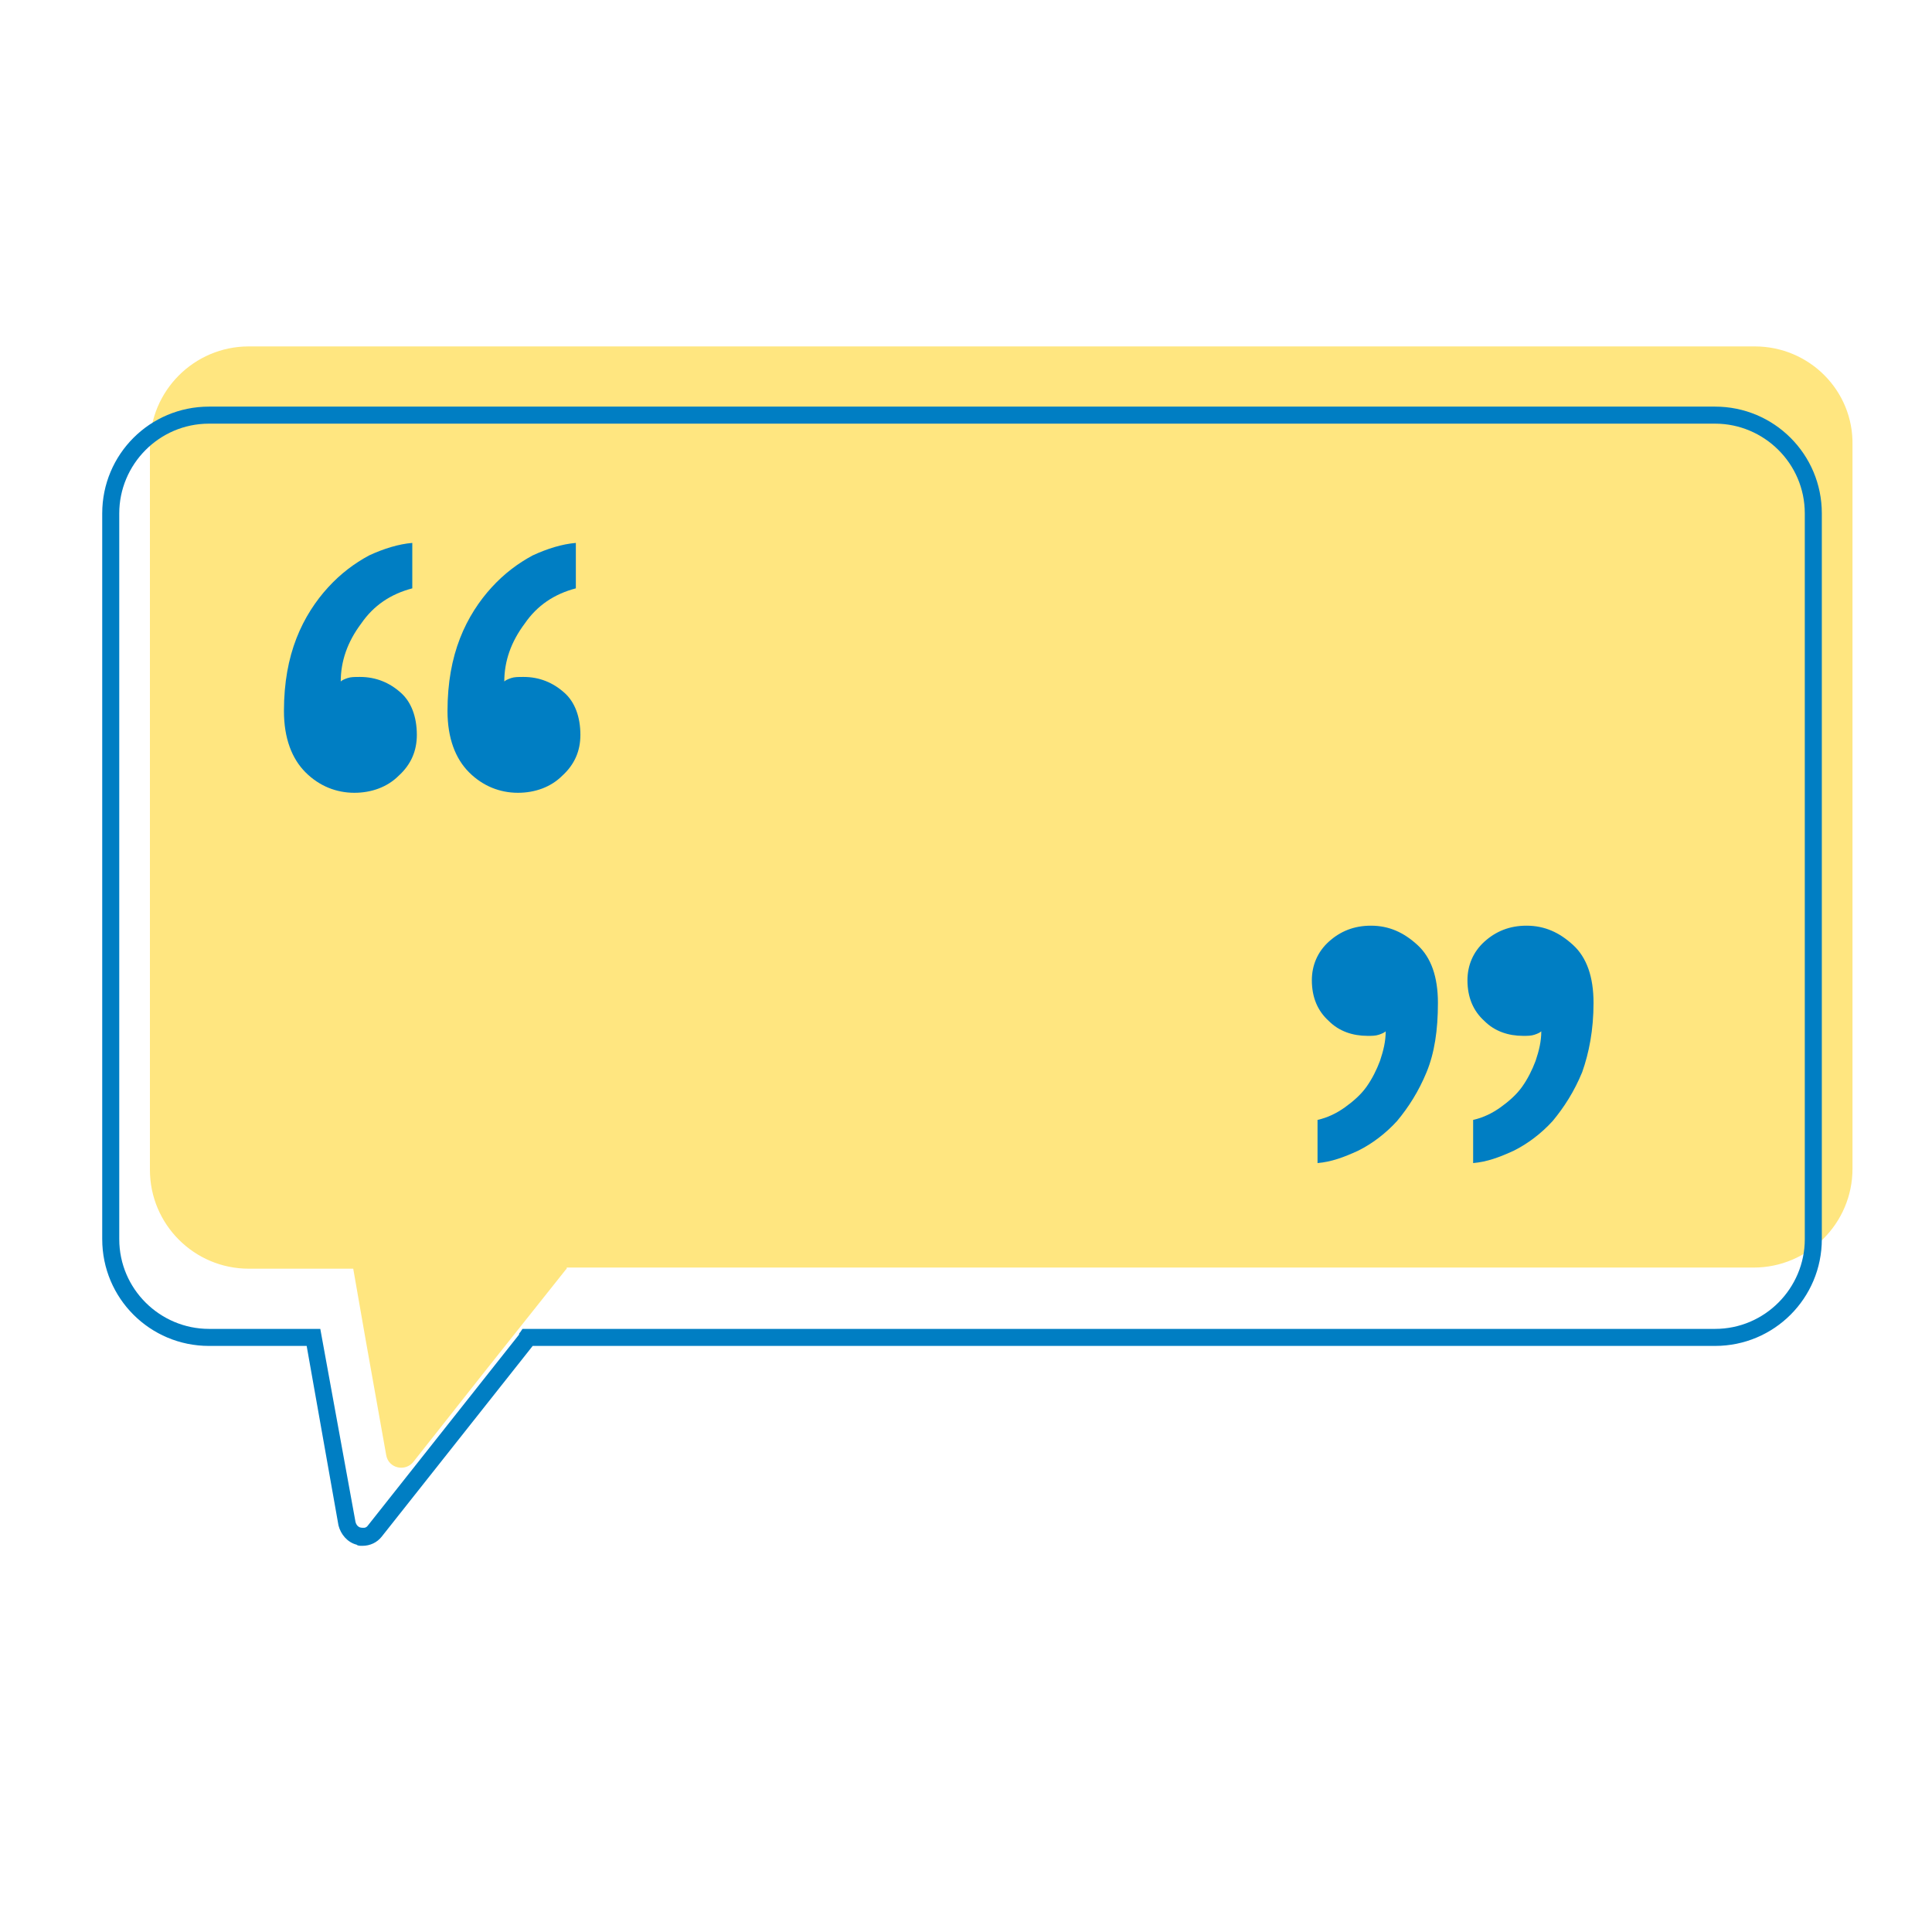 <?xml version="1.0" encoding="utf-8"?>
<!-- Generator: Adobe Illustrator 26.0.3, SVG Export Plug-In . SVG Version: 6.00 Build 0)  -->
<svg version="1.1" id="Layer_1" xmlns="http://www.w3.org/2000/svg" xmlns:xlink="http://www.w3.org/1999/xlink" x="0px" y="0px"
	 viewBox="0 0 170.1 170.1" style="enable-background:new 0 0 170.1 170.1;" xml:space="preserve">
<style type="text/css">
	.st0{fill:#409FD3;}
	.st1{fill:#007EC3;}
	.st2{fill:#FFE680;}
	.st3{fill:#B8DA9B;}
	.st4{fill:#FFFFFF;}
</style>
<g>
	<path class="st2" d="M154.5,30.5H21.9c-4.8,0-8.7,3.9-8.7,8.7V103c0,4.8,3.9,8.7,8.7,8.7h9.2l1.1,6.3l1.8,10.1
		c0.2,1.2,1.7,1.5,2.4,0.6l6.4-8.1l7-8.8c0.1-0.1,0.1-0.1,0.1-0.2h104.5c4.8,0,8.7-3.9,8.7-8.7V39.2
		C163.2,34.4,159.3,30.5,154.5,30.5z"/>
</g>
<g>
	<path class="st1" d="M31.9,136.1c-0.2,0-0.4,0-0.5-0.1c-0.8-0.2-1.4-0.9-1.6-1.7L27,118.5h-8.6c-5.2,0-9.4-4.2-9.4-9.4V45.2
		c0-5.2,4.2-9.4,9.4-9.4H151c5.2,0,9.4,4.2,9.4,9.4v63.9c0,5.2-4.2,9.4-9.4,9.4H46.9l-13.3,16.8C33.2,135.8,32.6,136.1,31.9,136.1z
		 M18.4,37.3c-4.4,0-7.9,3.6-7.9,7.9v63.9c0,4.4,3.6,7.9,7.9,7.9h9.8l3.1,17c0.1,0.4,0.4,0.5,0.5,0.5c0.1,0,0.4,0.1,0.6-0.2
		l13.3-16.8c0-0.1,0-0.1,0.1-0.2L46,117h105c4.4,0,7.9-3.6,7.9-7.9V45.2c0-4.4-3.6-7.9-7.9-7.9H18.4z M45.8,117.5
		C45.8,117.5,45.8,117.5,45.8,117.5L45.8,117.5z"/>
</g>
<g>
	<g>
		<path class="st1" d="M36.7,64.7c0,1.4-0.5,2.6-1.6,3.6c-1,1-2.4,1.5-3.9,1.5c-1.6,0-3.1-0.6-4.3-1.8c-1.2-1.2-1.9-3-1.9-5.4
			c0-2.5,0.4-4.6,1.1-6.4c0.7-1.8,1.7-3.3,2.8-4.5c1.1-1.2,2.3-2.1,3.6-2.8c1.3-0.6,2.6-1,3.8-1.1v4c-1.9,0.5-3.4,1.5-4.5,3.1
			c-1.2,1.6-1.8,3.3-1.8,5.1c0.1-0.1,0.3-0.2,0.6-0.3c0.3-0.1,0.6-0.1,1.1-0.1c1.4,0,2.6,0.5,3.6,1.4C36.2,61.8,36.7,63.1,36.7,64.7
			z M51.1,64.7c0,1.4-0.5,2.6-1.6,3.6c-1,1-2.4,1.5-3.9,1.5c-1.6,0-3.1-0.6-4.3-1.8c-1.2-1.2-1.9-3-1.9-5.4c0-2.5,0.4-4.6,1.1-6.4
			c0.7-1.8,1.7-3.3,2.8-4.5c1.1-1.2,2.3-2.1,3.6-2.8c1.3-0.6,2.6-1,3.8-1.1v4c-1.9,0.5-3.4,1.5-4.5,3.1c-1.2,1.6-1.8,3.3-1.8,5.1
			c0.1-0.1,0.3-0.2,0.6-0.3c0.3-0.1,0.6-0.1,1.1-0.1c1.4,0,2.6,0.5,3.6,1.4C50.6,61.8,51.1,63.1,51.1,64.7z"/>
	</g>
</g>
<g>
	<g>
		<path class="st1" d="M115.5,86.3c0-1.3,0.5-2.5,1.5-3.4c1-0.9,2.2-1.4,3.7-1.4c1.6,0,2.9,0.6,4.1,1.7c1.2,1.1,1.8,2.8,1.8,5.1
			c0,2.4-0.3,4.4-1,6.1c-0.7,1.7-1.6,3.1-2.6,4.3c-1,1.1-2.2,2-3.4,2.6c-1.3,0.6-2.4,1-3.6,1.1v-3.8c0.9-0.2,1.7-0.6,2.4-1.1
			c0.7-0.5,1.4-1.1,1.9-1.8c0.5-0.7,0.9-1.5,1.2-2.3c0.3-0.9,0.5-1.7,0.5-2.6c-0.1,0.1-0.3,0.2-0.6,0.3c-0.3,0.1-0.6,0.1-1,0.1
			c-1.3,0-2.5-0.4-3.4-1.3C116,89,115.5,87.8,115.5,86.3z M129.2,86.3c0-1.3,0.5-2.5,1.5-3.4c1-0.9,2.2-1.4,3.7-1.4
			c1.6,0,2.9,0.6,4.1,1.7c1.2,1.1,1.8,2.8,1.8,5.1c0,2.4-0.4,4.4-1,6.1c-0.7,1.7-1.6,3.1-2.6,4.3c-1,1.1-2.2,2-3.4,2.6
			c-1.3,0.6-2.4,1-3.6,1.1v-3.8c0.9-0.2,1.7-0.6,2.4-1.1c0.7-0.5,1.4-1.1,1.9-1.8c0.5-0.7,0.9-1.5,1.2-2.3c0.3-0.9,0.5-1.7,0.5-2.6
			c-0.1,0.1-0.3,0.2-0.6,0.3c-0.3,0.1-0.6,0.1-1,0.1c-1.3,0-2.5-0.4-3.4-1.3C129.7,89,129.2,87.8,129.2,86.3z"/>
	</g>
</g>
</svg>
